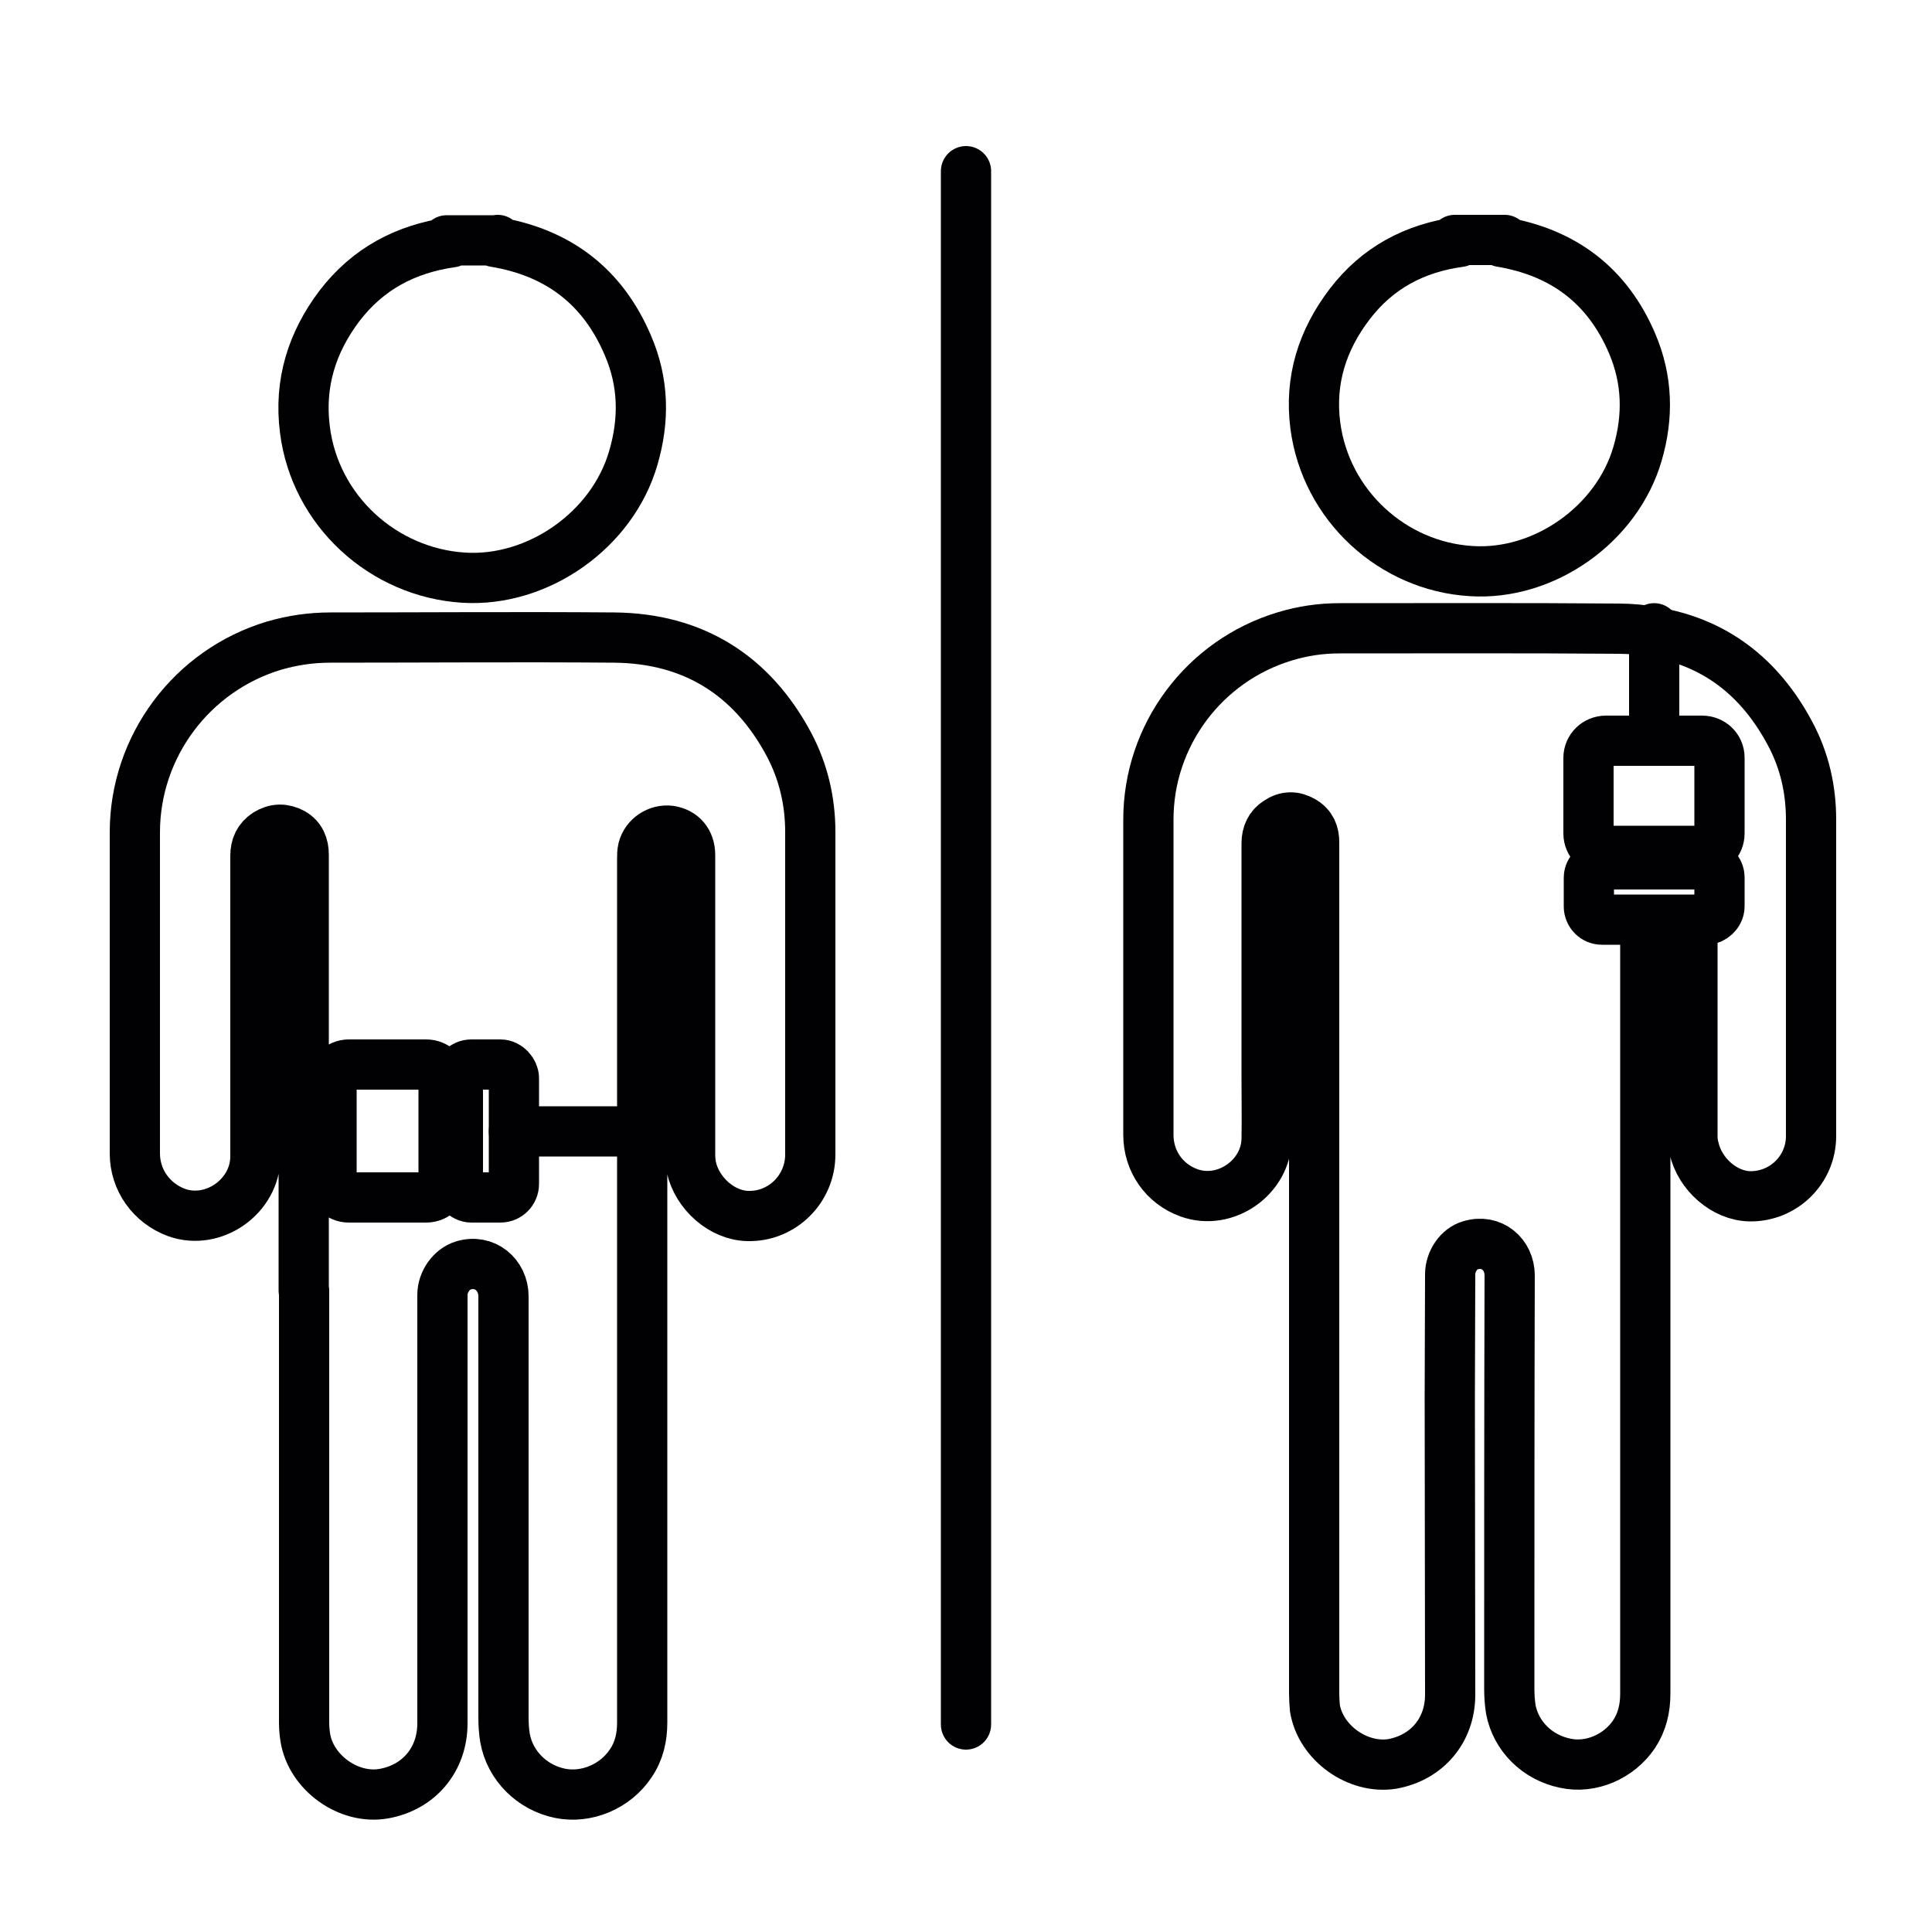 <?xml version="1.0" encoding="UTF-8"?><svg id="_图层_1" xmlns="http://www.w3.org/2000/svg" viewBox="0 0 50 50"><defs><style>.cls-1{fill:none;stroke:#010002;stroke-linecap:round;stroke-linejoin:round;stroke-width:1.3px;}</style></defs><path class="cls-1" d="m12.88,6.21s-.03.02-.08.05c1.64.27,2.8,1.15,3.45,2.68.41.95.43,1.92.14,2.91-.54,1.87-2.47,3.22-4.39,3.1-2.08-.13-3.85-1.73-4.11-3.84-.15-1.19.18-2.25.9-3.2.73-.95,1.7-1.47,2.9-1.64-.06-.02-.09-.04-.13-.05.44,0,.87,0,1.31,0Z"/><path class="cls-1" d="m7.86,33.4c0-3.76,0-7.52,0-11.28,0-.24-.08-.44-.29-.56-.22-.12-.45-.12-.67.02-.2.13-.29.32-.29.57,0,2.07,0,4.14,0,6.21,0,.53,0,1.05,0,1.58-.01,1.03-1.09,1.78-2.04,1.44-.65-.24-1.08-.84-1.08-1.53,0-2.77,0-5.54,0-8.31,0-2.22,1.47-4.19,3.6-4.83.48-.14.96-.21,1.46-.21,2.45,0,4.9-.02,7.35,0,2.04.02,3.56.97,4.52,2.77.37.7.55,1.46.55,2.26,0,2.78,0,5.56,0,8.35,0,.89-.73,1.61-1.61,1.59-.67-.01-1.32-.58-1.47-1.27-.02-.11-.03-.22-.03-.32,0-2.58,0-5.17,0-7.75,0-.35-.2-.58-.52-.63-.31-.04-.62.16-.7.47-.02.08-.02.17-.02.26,0,7.45,0,14.9,0,22.35,0,.38-.08.74-.3,1.06-.4.6-1.15.91-1.83.77-.72-.15-1.29-.71-1.42-1.43-.03-.18-.04-.36-.04-.54,0-3.63,0-7.26,0-10.89,0-.56-.49-.97-1.04-.8-.3.09-.54.42-.54.76,0,1.08,0,2.15,0,3.23,0,2.62,0,5.24,0,7.86,0,.94-.61,1.66-1.52,1.82-.91.16-1.89-.55-2.03-1.46-.02-.13-.03-.26-.03-.39,0-3.72,0-7.45,0-11.17Z"/><path class="cls-1" d="m38.93,6.21s-.03.02-.08.05c1.61.27,2.75,1.13,3.39,2.63.4.94.42,1.89.14,2.85-.53,1.83-2.42,3.16-4.3,3.04-2.04-.12-3.77-1.7-4.04-3.77-.15-1.17.18-2.21.89-3.14.71-.93,1.67-1.45,2.85-1.61-.06-.02-.09-.04-.13-.05.43,0,.86,0,1.29,0Z"/><path class="cls-1" d="m43.8,24.01v5.38c0,.11.01.22.04.32.15.68.79,1.24,1.45,1.25.86.01,1.58-.68,1.58-1.56v-8.19c0-.78-.17-1.53-.54-2.22-.79-1.49-1.97-2.37-3.52-2.63-.29-.06-.6-.09-.93-.09-2.4-.02-4.81-.01-7.21-.01-.49,0-.96.07-1.42.21-2.09.63-3.53,2.56-3.53,4.74v8.16c0,.68.41,1.27,1.05,1.5.94.34,2-.4,2.01-1.4.01-.52,0-1.03,0-1.55v-6.1c0-.23.09-.43.28-.55.22-.15.44-.15.66-.02s.29.32.29.55v22.03c0,.12.01.26.02.38.15.9,1.11,1.58,2,1.44.89-.16,1.5-.86,1.5-1.79,0-2.57-.01-5.14-.01-7.71,0-1.06.01-2.12.01-3.17,0-.34.23-.67.52-.75.55-.17,1.02.23,1.02.78-.01,3.57-.01,7.12-.01,10.69,0,.17.01.35.04.54.13.69.68,1.24,1.4,1.39.67.15,1.4-.17,1.79-.75.21-.32.29-.67.29-1.05v-19.8"/><line class="cls-1" x1="25" y1="4.43" x2="25" y2="44.63"/><path class="cls-1" d="m11.03,27.55h-2c-.25,0-.45.2-.45.45v2.54c0,.25.2.45.45.45h2c.25,0,.45-.2.45-.45v-2.54c0-.25-.2-.45-.45-.45Z"/><rect class="cls-1" x="11.85" y="27.55" width="1.45" height="3.44" rx=".35" ry=".35"/><path class="cls-1" d="m44.5,21.57v-1.96c0-.25-.2-.44-.45-.44h-2.49c-.25,0-.45.2-.45.44v1.96c0,.25.2.45.45.45h2.49c.25,0,.45-.2.45-.45Z"/><rect class="cls-1" x="42.1" y="21.4" width="1.43" height="3.38" rx=".34" ry=".34" transform="translate(65.9 -19.73) rotate(90)"/><line class="cls-1" x1="13.3" y1="29.28" x2="16.6" y2="29.28"/><line class="cls-1" x1="42.81" y1="16.26" x2="42.81" y2="19.17"/></svg>